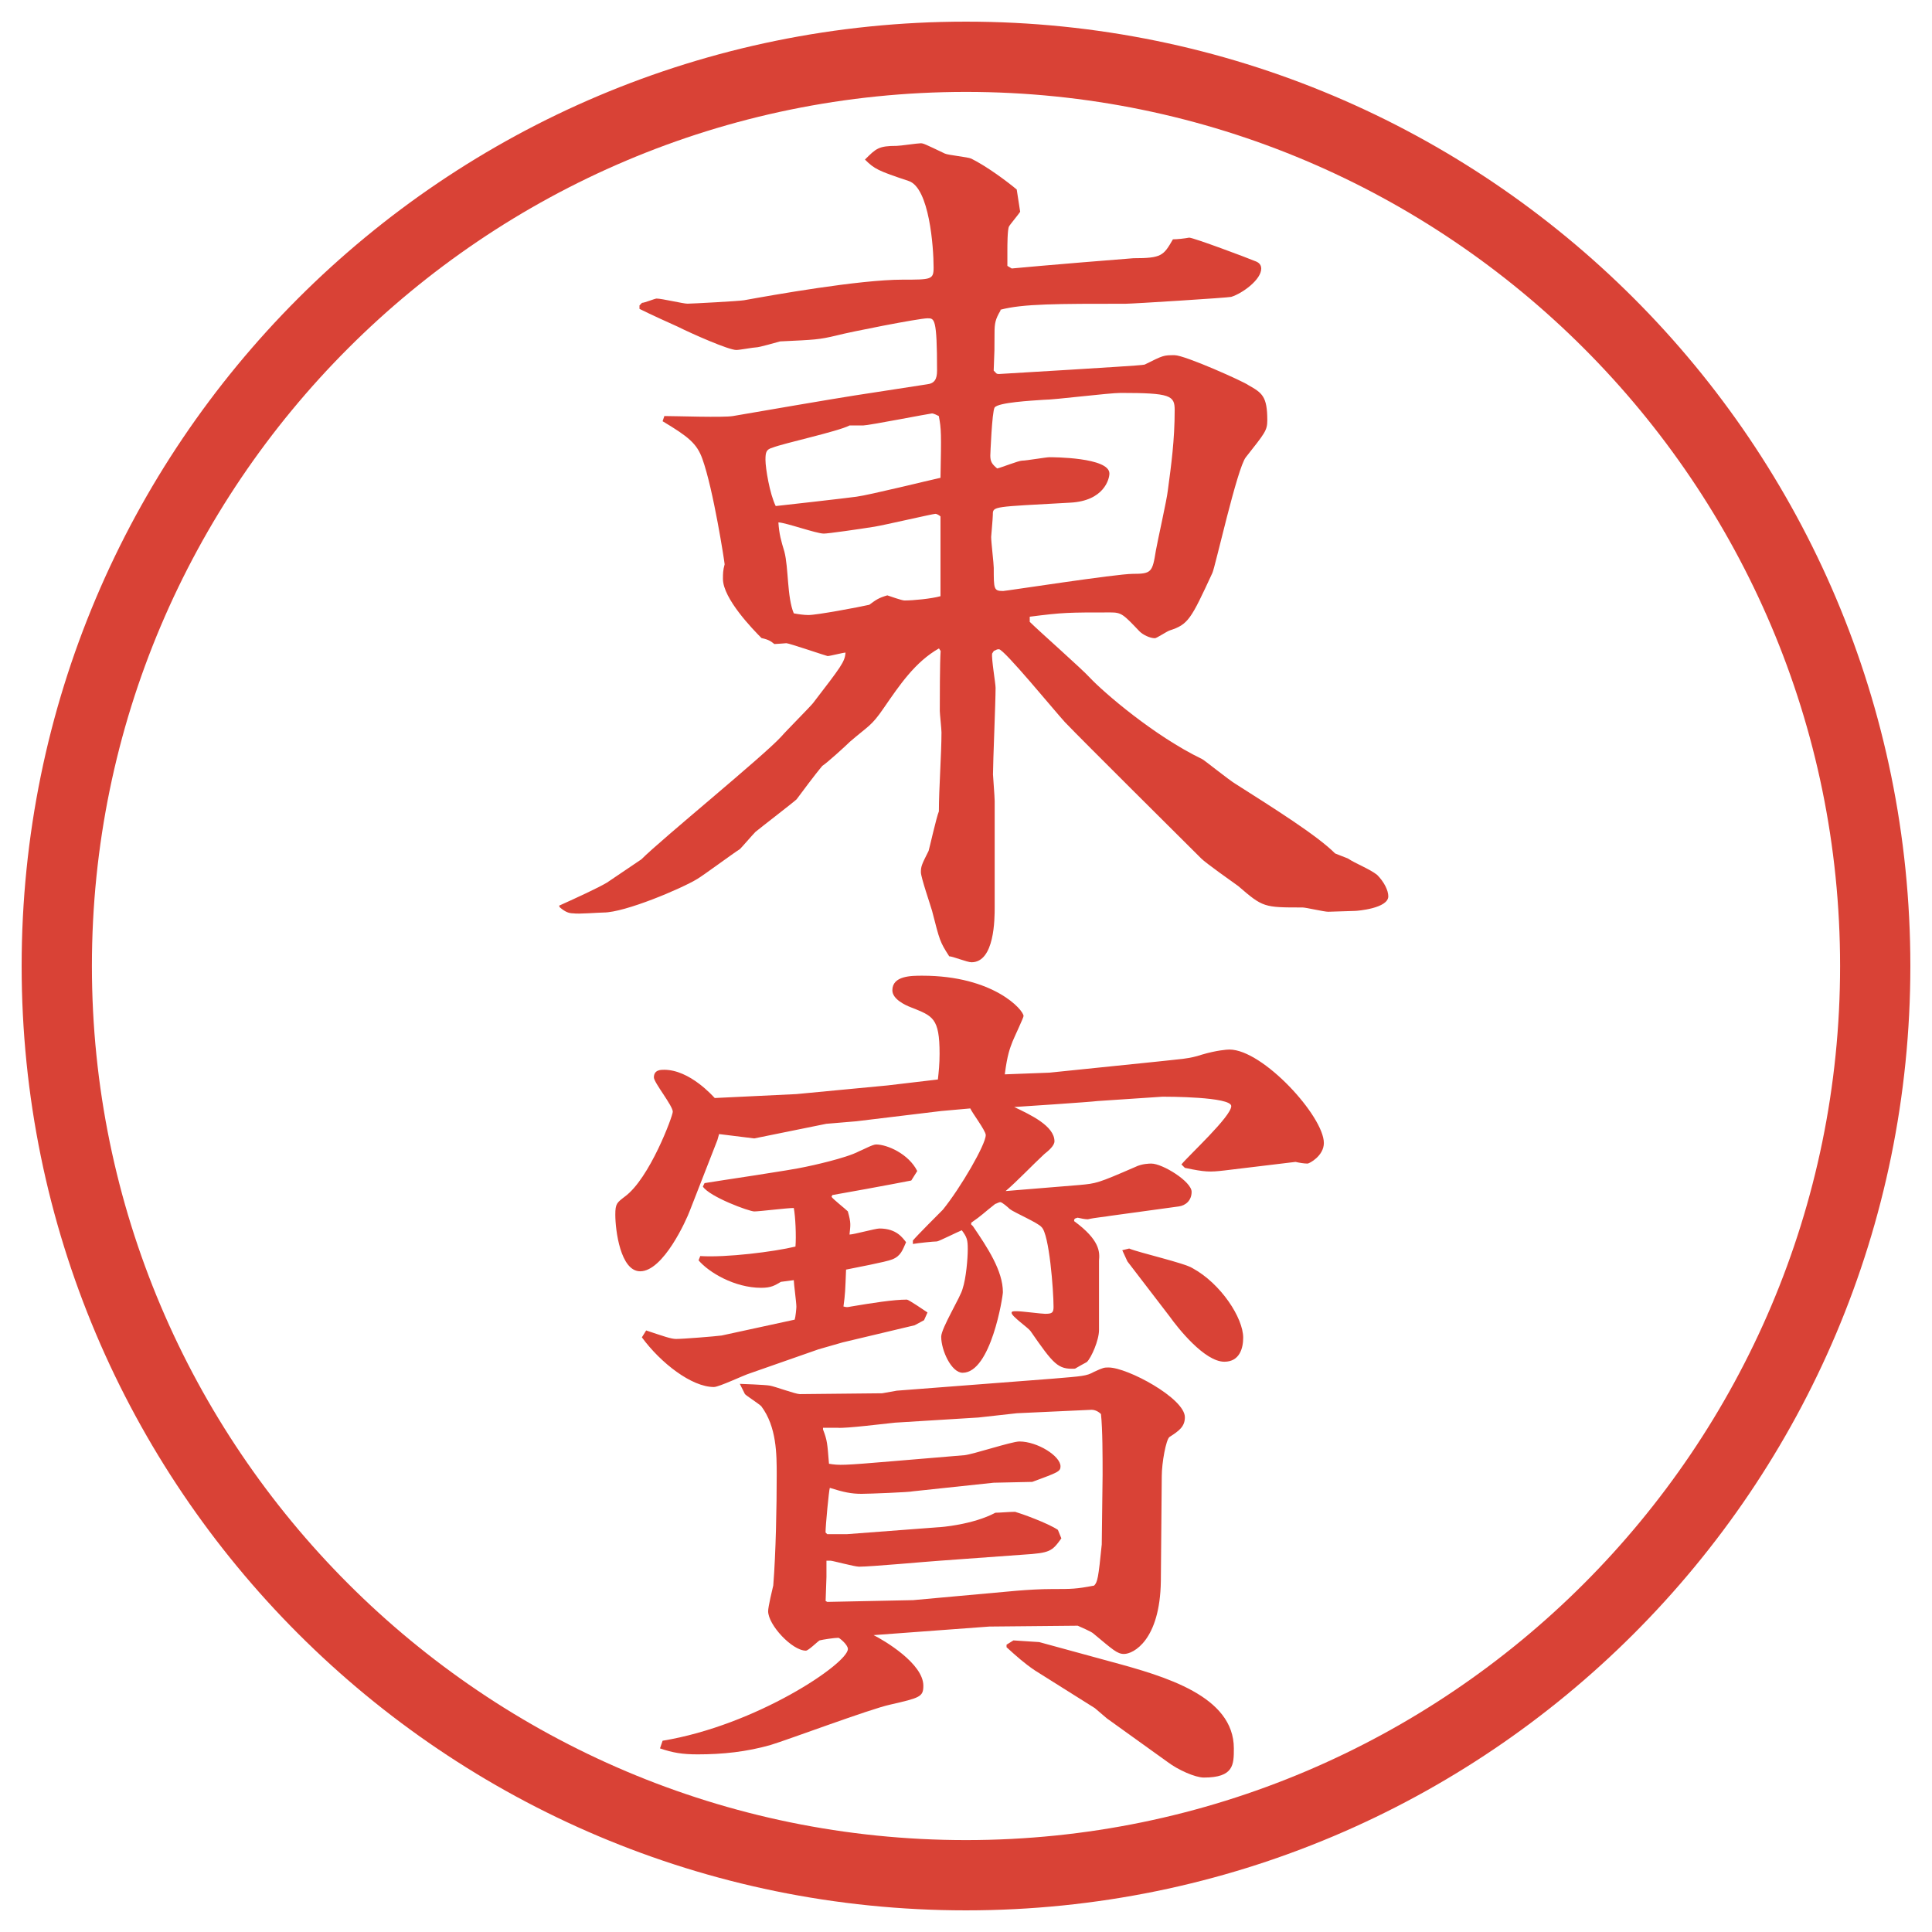 <?xml version="1.0" encoding="utf-8"?>
<!-- Generator: Adobe Illustrator 26.3.1, SVG Export Plug-In . SVG Version: 6.00 Build 0)  -->
<!DOCTYPE svg PUBLIC "-//W3C//DTD SVG 1.1//EN" "http://www.w3.org/Graphics/SVG/1.1/DTD/svg11.dtd">
<svg version="1.1" id="レイヤー_1" xmlns="http://www.w3.org/2000/svg" xmlns:xlink="http://www.w3.org/1999/xlink" x="0px"
	 y="0px" viewBox="0 0 27.496 27.496" style="enable-background:new 0 0 27.496 27.496;" xml:space="preserve">
<g id="楕円形_1_2_">
	<g>
		<path style="fill:#D94236;" d="M13.748,1.308c6.859,0,12.44,5.581,12.44,12.44c0,6.859-5.581,12.44-12.44,12.44s-12.44-5.581-12.44-12.44
			C1.308,6.889,6.889,1.308,13.748,1.308 M13.748,0.308c-7.423,0-13.44,6.017-13.44,13.44c0,7.423,6.017,13.44,13.44,13.44
			c7.423,0,13.44-6.017,13.44-13.44C27.188,6.325,21.171,0.308,13.748,0.308L13.748,0.308z"/>
	</g>
</g>
<g>
	<path style="fill:#D94236;" d="M9.455,5.921c0.159,0,0.842,0.024,0.977,0c0.281-0.049,1.489-0.256,1.733-0.293L13.19,5.47
		c0.11-0.012,0.146-0.073,0.146-0.195c0-0.745-0.037-0.745-0.134-0.745c-0.122,0-1.111,0.195-1.294,0.244
		c-0.256,0.061-0.305,0.061-0.806,0.085c-0.049,0.012-0.293,0.085-0.342,0.085c-0.037,0-0.232,0.037-0.281,0.037
		c-0.11,0-0.635-0.232-0.83-0.33C9.54,4.603,9.247,4.469,9.101,4.396V4.347L9.137,4.31c0.037,0,0.183-0.061,0.208-0.061
		c0.073,0,0.378,0.073,0.439,0.073s0.745-0.037,0.806-0.049C10.993,4.2,12.226,3.98,12.848,3.98c0.403,0,0.439,0,0.439-0.171
		c0-0.293-0.061-1.135-0.354-1.233c-0.439-0.146-0.488-0.171-0.623-0.305c0.159-0.159,0.195-0.195,0.452-0.195
		c0.049,0,0.293-0.037,0.342-0.037c0.037,0,0.061,0.012,0.342,0.146c0.049,0.024,0.33,0.049,0.378,0.073
		c0.22,0.11,0.5,0.317,0.646,0.439l0.049,0.317c-0.023,0.037-0.146,0.183-0.158,0.208c-0.024,0.037-0.024,0.281-0.024,0.342v0.22
		l0.062,0.037c0.378-0.037,1.708-0.146,1.732-0.146c0.403,0,0.428-0.037,0.562-0.269c0.061,0,0.17-0.012,0.231-0.024
		c0.062,0,0.843,0.293,0.928,0.33c0.036,0.012,0.098,0.037,0.098,0.11c0,0.159-0.269,0.354-0.427,0.403
		c-0.037,0.012-1.404,0.098-1.502,0.098c-0.977,0-1.464,0-1.782,0.085V4.42c-0.073,0.122-0.085,0.183-0.085,0.317
		c0,0.232,0,0.256-0.012,0.537c0.037,0.037,0.037,0.049,0.073,0.049l1.013-0.061c0.365-0.024,1.025-0.061,1.062-0.073
		c0.269-0.134,0.269-0.134,0.427-0.134c0.146,0,0.989,0.378,1.051,0.427c0.195,0.11,0.268,0.159,0.268,0.5
		c0,0.146-0.036,0.183-0.305,0.525c-0.122,0.146-0.439,1.575-0.477,1.648c-0.305,0.659-0.342,0.732-0.609,0.818
		c-0.037,0.012-0.184,0.11-0.208,0.11c-0.073,0-0.171-0.049-0.22-0.098c-0.232-0.244-0.256-0.269-0.415-0.269
		c-0.599,0-0.671,0-1.147,0.061v0.073c0.135,0.134,0.744,0.671,0.854,0.793c0.195,0.208,0.915,0.83,1.599,1.16
		c0.013,0,0.391,0.305,0.477,0.354c0.537,0.342,1.16,0.732,1.416,0.989l0.184,0.073c0.109,0.073,0.305,0.146,0.414,0.232
		c0.098,0.098,0.159,0.22,0.159,0.305c0,0.171-0.439,0.208-0.476,0.208c-0.062,0-0.318,0.012-0.379,0.012s-0.317-0.061-0.366-0.061
		c-0.55,0-0.562,0-0.915-0.305c-0.086-0.061-0.465-0.33-0.525-0.391c-0.305-0.305-1.672-1.66-1.941-1.941
		c-0.146-0.159-0.866-1.038-0.939-1.038c-0.037,0-0.037,0.012-0.073,0.024l-0.024,0.037c-0.012,0.073,0.049,0.427,0.049,0.488
		c0,0.195-0.037,1.062-0.037,1.233c0,0.024,0.024,0.317,0.024,0.378v1.514c0,0.159,0,0.781-0.33,0.781
		c-0.061,0-0.269-0.085-0.317-0.085c-0.134-0.208-0.134-0.22-0.244-0.647c-0.024-0.085-0.159-0.476-0.159-0.549
		c0-0.085,0.012-0.11,0.11-0.305c0.012-0.037,0.11-0.476,0.146-0.562c0-0.317,0.037-0.818,0.037-1.123
		c0-0.049-0.024-0.269-0.024-0.305c0-0.134,0-0.708,0.012-0.854l-0.024-0.037c-0.342,0.195-0.562,0.525-0.781,0.842
		c-0.183,0.269-0.22,0.256-0.488,0.488c-0.061,0.061-0.33,0.305-0.391,0.342c-0.049,0.061-0.085,0.098-0.366,0.476
		c-0.037,0.037-0.513,0.403-0.586,0.464c-0.037,0.037-0.195,0.22-0.22,0.244c-0.098,0.061-0.525,0.378-0.61,0.427
		c-0.22,0.134-1.025,0.476-1.331,0.476c-0.061,0-0.366,0.024-0.427,0.012c-0.073,0-0.122-0.024-0.195-0.085l-0.012-0.024
		c0.244-0.11,0.562-0.256,0.684-0.33c0.073-0.049,0.415-0.281,0.488-0.33c0.293-0.293,1.733-1.465,1.99-1.746
		c0.073-0.085,0.391-0.403,0.452-0.476c0.403-0.525,0.452-0.586,0.464-0.72c-0.037,0-0.22,0.049-0.256,0.049
		c-0.012,0-0.549-0.183-0.586-0.183c0,0-0.146,0.012-0.171,0.012c-0.049-0.037-0.073-0.061-0.183-0.085
		c-0.122-0.122-0.549-0.562-0.549-0.842c0-0.073,0-0.122,0.024-0.208c0-0.024-0.159-1.062-0.317-1.501
		C9.918,6.312,9.796,6.214,9.43,5.995L9.455,5.921z M12.189,7.069c0.183-0.024,1.025-0.232,1.196-0.269
		c0.012-0.623,0.012-0.696-0.024-0.879c-0.024-0.012-0.073-0.037-0.098-0.037s-0.903,0.171-0.977,0.171h-0.195
		c-0.159,0.085-0.952,0.256-1.099,0.317c-0.085,0.024-0.098,0.061-0.098,0.171c0,0.122,0.061,0.488,0.146,0.659
		C11.042,7.203,12.116,7.081,12.189,7.069z M13.385,7.35c-0.012-0.012-0.049-0.037-0.073-0.037c-0.037,0-0.72,0.159-0.867,0.183
		c-0.232,0.037-0.659,0.098-0.72,0.098c-0.11,0-0.549-0.159-0.647-0.159c0.012,0.171,0.037,0.256,0.085,0.415
		c0.061,0.232,0.037,0.647,0.134,0.879c0.061,0.012,0.146,0.024,0.208,0.024c0.122,0,0.708-0.11,0.867-0.146
		c0.098-0.073,0.134-0.098,0.256-0.134c0.037,0.012,0.208,0.073,0.244,0.073c0.122,0,0.378-0.024,0.513-0.061V7.35z M14.545,6.556
		c0.061,0,0.342-0.049,0.391-0.049c0.036,0,0.853,0,0.853,0.232c0,0.073-0.072,0.391-0.561,0.415
		C14.13,7.215,14.13,7.203,14.13,7.325c0,0.049-0.024,0.305-0.024,0.317c0,0.073,0.037,0.378,0.037,0.439c0,0.305,0,0.33,0.134,0.33
		c0.037,0,1.611-0.244,1.843-0.244c0.269,0,0.281-0.024,0.33-0.33c0.023-0.134,0.158-0.732,0.17-0.854
		c0.049-0.366,0.098-0.72,0.098-1.147c0-0.208-0.061-0.244-0.769-0.244c-0.171,0-0.94,0.098-1.098,0.098
		c-0.171,0.012-0.646,0.037-0.696,0.11c-0.037,0.061-0.061,0.671-0.061,0.684c0,0.085,0.024,0.122,0.098,0.183
		C14.252,6.654,14.497,6.556,14.545,6.556z"/>
	<path style="fill:#D94236;" d="M11.334,15.571l1.294-0.123l0.72-0.085c0.012-0.11,0.024-0.22,0.024-0.366c0-0.513-0.098-0.537-0.403-0.659
		c-0.098-0.037-0.269-0.122-0.269-0.244c0-0.208,0.269-0.208,0.427-0.208c1.013,0,1.44,0.488,1.44,0.574
		c0,0.024-0.134,0.305-0.158,0.366c-0.037,0.098-0.073,0.183-0.109,0.464l0.635-0.024l1.549-0.159
		c0.317-0.036,0.439-0.036,0.622-0.098c0.208-0.061,0.354-0.072,0.391-0.072c0.477,0,1.344,0.951,1.344,1.33
		c0,0.184-0.208,0.293-0.232,0.293c-0.049,0-0.122-0.012-0.171-0.024l-1.013,0.122c-0.208,0.024-0.27,0.024-0.562-0.037
		l-0.049-0.049c0.11-0.134,0.709-0.684,0.709-0.83c0-0.134-0.916-0.134-0.977-0.134l-0.928,0.062
		c-0.074,0.012-1.171,0.085-1.184,0.085c0.231,0.11,0.573,0.269,0.573,0.488c0,0.062-0.084,0.134-0.146,0.183
		c-0.158,0.146-0.391,0.391-0.549,0.525l1.049-0.086c0.244-0.023,0.257-0.023,0.794-0.256c0.098-0.049,0.207-0.049,0.231-0.049
		c0.159,0,0.573,0.256,0.573,0.402c0,0.123-0.085,0.195-0.183,0.208l-0.977,0.134c-0.062,0.013-0.22,0.025-0.317,0.049
		c-0.037,0-0.098-0.012-0.146-0.023c-0.049,0.012-0.049,0.023-0.049,0.049c0.366,0.268,0.366,0.439,0.354,0.561v0.989
		c0,0.146-0.109,0.391-0.17,0.452c-0.013,0.012-0.025,0.012-0.172,0.098c-0.244,0.012-0.304-0.062-0.634-0.537
		c-0.036-0.049-0.268-0.208-0.268-0.257c0-0.024,0.023-0.024,0.072-0.024c0.074,0,0.354,0.037,0.403,0.037
		c0.098,0,0.122-0.013,0.122-0.098c0-0.232-0.061-1.038-0.171-1.136c-0.049-0.062-0.391-0.208-0.452-0.257
		c-0.023-0.023-0.109-0.098-0.134-0.098s-0.061,0.025-0.073,0.025c-0.171,0.134-0.183,0.158-0.342,0.268v0.025l0.024,0.023
		c0.208,0.306,0.427,0.635,0.427,0.94c0,0.062-0.17,1.147-0.573,1.147c-0.159,0-0.305-0.317-0.305-0.513
		c0-0.122,0.281-0.573,0.305-0.684c0.049-0.146,0.073-0.427,0.073-0.562s-0.012-0.171-0.085-0.269
		c-0.061,0.024-0.33,0.159-0.354,0.159c-0.049,0-0.269,0.023-0.342,0.036v-0.049c0.061-0.073,0.366-0.378,0.427-0.439
		c0.256-0.317,0.61-0.928,0.61-1.062c0-0.062-0.195-0.318-0.22-0.379l-0.415,0.037l-1.208,0.146l-0.427,0.036l-1.025,0.208
		l-0.5-0.062l-0.024,0.085l-0.391,1.002c-0.049,0.134-0.378,0.866-0.708,0.866c-0.281,0-0.354-0.586-0.354-0.806
		c0-0.158,0.024-0.171,0.134-0.256c0.354-0.257,0.684-1.148,0.684-1.209c0-0.086-0.269-0.415-0.269-0.488
		c0-0.109,0.098-0.109,0.146-0.109c0.366,0,0.696,0.378,0.72,0.402L11.334,15.571z M11.31,18.781
		c0.012-0.036,0.024-0.159,0.024-0.183c0-0.062-0.037-0.33-0.037-0.379l-0.183,0.024c-0.085,0.049-0.134,0.085-0.281,0.085
		c-0.378,0-0.745-0.219-0.891-0.391l0.024-0.061c0.366,0.024,1.05-0.061,1.355-0.135c0.012-0.146,0-0.427-0.024-0.549
		c-0.098,0-0.488,0.049-0.562,0.049s-0.635-0.207-0.732-0.354l0.024-0.049c0.22-0.037,1.233-0.184,1.44-0.232
		c0.061-0.012,0.574-0.122,0.757-0.22c0.061-0.024,0.195-0.098,0.244-0.098c0.159,0,0.464,0.134,0.586,0.378l-0.085,0.135
		c-0.244,0.049-1.111,0.207-1.123,0.207l-0.012,0.025c0.024,0.036,0.195,0.17,0.232,0.207c0.049,0.171,0.037,0.195,0.024,0.33
		c0.061,0,0.366-0.086,0.427-0.086c0.244,0,0.33,0.135,0.378,0.195c-0.049,0.109-0.073,0.195-0.195,0.244
		c-0.085,0.037-0.549,0.122-0.659,0.146c-0.012,0.305-0.012,0.342-0.037,0.525c0.049,0.012,0.049,0.012,0.11,0
		c0.293-0.049,0.598-0.098,0.793-0.098c0.024,0,0.256,0.158,0.293,0.183l-0.049,0.11l-0.134,0.072l-1.025,0.244l-0.342,0.098
		l-0.977,0.342c-0.085,0.025-0.439,0.195-0.513,0.195c-0.317,0-0.757-0.342-1.025-0.707l0.061-0.098
		c0.256,0.085,0.354,0.121,0.427,0.121c0.098,0,0.549-0.036,0.647-0.049L11.31,18.781z M9.43,24.774
		c1.331-0.219,2.637-1.098,2.637-1.306c0-0.062-0.122-0.159-0.134-0.159c-0.061,0-0.22,0.025-0.269,0.037
		c-0.037,0.024-0.159,0.146-0.195,0.146c-0.195,0-0.537-0.366-0.537-0.562c0-0.062,0.061-0.317,0.073-0.366
		c0.037-0.464,0.049-1.123,0.049-1.574c0-0.293,0-0.684-0.22-0.977c-0.037-0.037-0.208-0.146-0.232-0.172l-0.073-0.146
		c0.012,0,0.366,0.013,0.427,0.025c0.073,0.012,0.366,0.121,0.427,0.121l1.172-0.012l0.208-0.037l2.209-0.17
		c0.439-0.037,0.488-0.037,0.598-0.098c0.134-0.062,0.146-0.062,0.207-0.062c0.269,0,1.086,0.439,1.086,0.708
		c0,0.135-0.085,0.195-0.219,0.281c-0.049,0.036-0.11,0.365-0.11,0.561l-0.013,1.49c-0.012,0.842-0.391,1.037-0.524,1.037
		c-0.098,0-0.159-0.061-0.439-0.293c-0.024-0.024-0.195-0.098-0.22-0.109l-1.257,0.012l-1.648,0.122
		c0.146,0.073,0.708,0.403,0.708,0.72c0,0.159-0.049,0.172-0.476,0.27c-0.281,0.061-1.453,0.5-1.697,0.573
		c-0.342,0.098-0.684,0.134-1.038,0.134c-0.22,0-0.354-0.023-0.537-0.085L9.43,24.774z M13.727,20.71
		c0.122-0.012,0.672-0.195,0.781-0.195c0.256,0,0.585,0.207,0.585,0.354c0,0.074-0.037,0.086-0.402,0.221l-0.55,0.012l-1.147,0.122
		c-0.037,0.013-0.635,0.036-0.732,0.036c-0.146,0-0.256-0.023-0.452-0.085c-0.012,0.024-0.061,0.537-0.061,0.635l0.024,0.024h0.281
		l1.294-0.098c0.037,0,0.5-0.037,0.818-0.207c0.061,0,0.195-0.013,0.281-0.013c0.085,0.024,0.463,0.159,0.609,0.257l0.049,0.121
		c-0.133,0.184-0.158,0.208-0.548,0.232l-1.184,0.086c-0.183,0.012-0.977,0.085-1.147,0.085c-0.061,0-0.378-0.085-0.403-0.085
		h-0.061v0.231c0,0.049-0.012,0.293-0.012,0.342l0.024,0.013l1.221-0.025l1.477-0.134c0.159-0.013,0.342-0.024,0.501-0.024
		c0.28,0,0.341,0,0.598-0.049c0.049-0.049,0.061-0.109,0.109-0.586l0.012-0.988c0-0.27,0-0.647-0.023-0.867
		c-0.037-0.037-0.086-0.061-0.135-0.061l-1.062,0.049l-0.549,0.061l-1.184,0.073c-0.134,0.013-0.708,0.085-0.818,0.073h-0.208v0.024
		c0.061,0.159,0.061,0.195,0.085,0.488c0.146,0.024,0.195,0.024,0.903-0.036L13.727,20.71z M14.325,23.407l0.098-0.061l0.367,0.024
		l1.025,0.28c0.769,0.208,1.745,0.488,1.745,1.233c0,0.231,0,0.415-0.427,0.415c-0.123,0-0.367-0.109-0.514-0.22l-0.866-0.622
		l-0.171-0.146l-0.854-0.537c-0.146-0.098-0.269-0.208-0.403-0.33V23.407z M16.07,17.769c0.146,0.061,0.793,0.207,0.903,0.28
		c0.403,0.22,0.72,0.708,0.72,0.989c0,0.146-0.049,0.342-0.268,0.342c-0.281,0-0.66-0.477-0.781-0.647l-0.599-0.781l-0.073-0.159
		L16.07,17.769z"/>
</g>
<g>
</g>
<g>
</g>
<g>
</g>
<g>
</g>
<g>
</g>
<g>
</g>
</svg>
